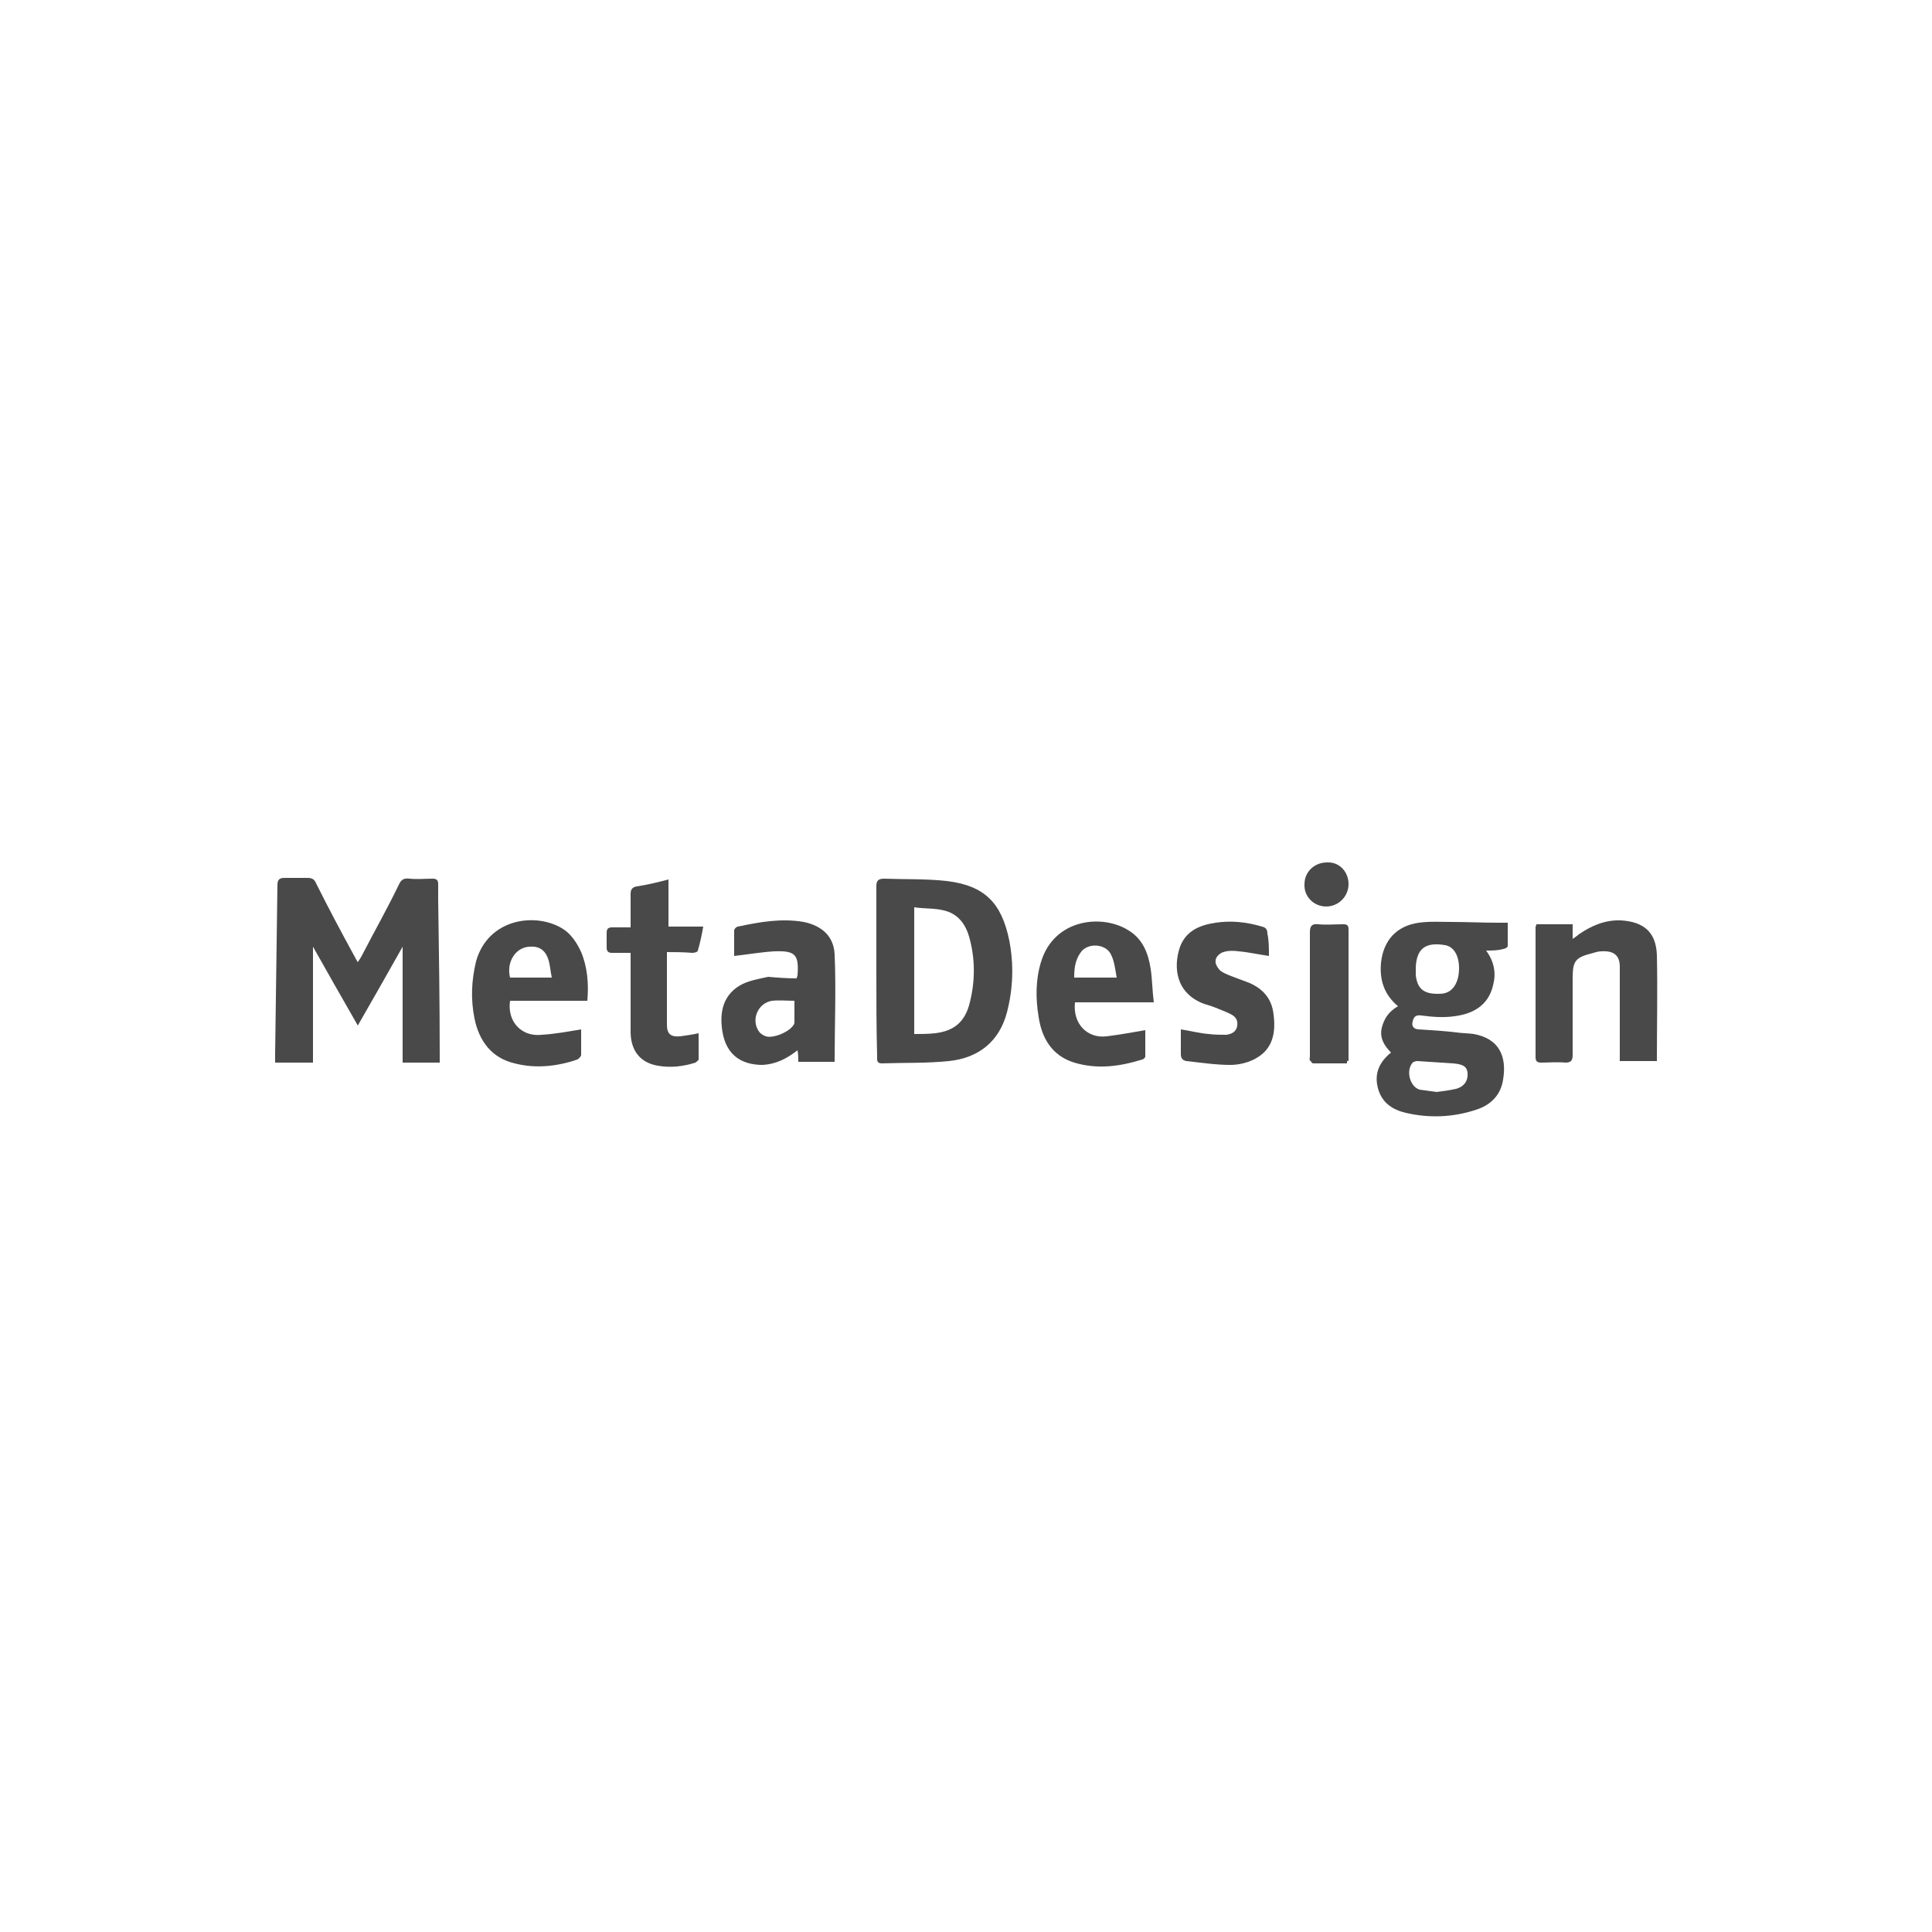<?xml version="1.0" encoding="UTF-8"?> <!-- Generator: Adobe Illustrator 27.7.0, SVG Export Plug-In . SVG Version: 6.00 Build 0) --> <svg xmlns="http://www.w3.org/2000/svg" xmlns:xlink="http://www.w3.org/1999/xlink" version="1.1" id="Ebene_1" x="0px" y="0px" viewBox="0 0 250 250" style="enable-background:new 0 0 250 250;" xml:space="preserve"> <style type="text/css"> .st0{fill:none;} .st1{fill:#494949;} </style> <rect y="0.3" class="st0" width="250" height="250"></rect> <g> <path class="st1" d="M46.3,132.7c-2-3.5-3.9-6.8-5.8-10.2c0,5.1,0,10,0,15c-1.7,0-3.2,0-4.9,0c0-0.4,0-0.7,0-1.1 c0.1-7.3,0.2-14.6,0.3-21.9c0-0.7,0.3-0.9,0.9-0.9c1,0,2,0,3,0c0.6,0,0.9,0.2,1.1,0.7c1.6,3.2,3.3,6.4,5,9.5 c0.1,0.2,0.2,0.4,0.4,0.7c0.2-0.3,0.4-0.6,0.5-0.8c1.6-3.1,3.3-6.1,4.8-9.2c0.3-0.7,0.7-0.9,1.4-0.8c1,0.1,2,0,3,0 c0.5,0,0.7,0.2,0.7,0.7c0,0.6,0,1.3,0,1.9c0.1,6.8,0.2,13.5,0.2,20.3c0,0.3,0,0.5,0,0.9c-1.6,0-3.2,0-4.8,0c0-5,0-10,0-15 C50.2,125.9,48.3,129.2,46.3,132.7z"></path> <path class="st1" d="M192.3,123c1.1,1.5,1.3,3,0.9,4.5c-0.6,2.6-2.6,3.7-5,4c-1.4,0.2-2.8,0.1-4.3-0.1c-0.7-0.1-1,0.2-1.1,0.8 c-0.2,0.6,0.2,1,0.8,1c1.6,0.1,3.3,0.2,4.9,0.4c0.7,0.1,1.5,0.1,2.2,0.2c3.3,0.6,4.3,2.9,3.8,5.9c-0.3,2-1.6,3.3-3.5,3.9 c-3,1-6.1,1.1-9.1,0.4c-1.7-0.4-3.1-1.3-3.6-3.2s0.2-3.4,1.7-4.6c-0.9-0.9-1.5-1.9-1.2-3.2c0.3-1.2,0.9-2.1,2.1-2.8 c-1.8-1.5-2.4-3.4-2.2-5.6c0.3-2.9,2-4.8,4.9-5.2c1.4-0.2,2.9-0.1,4.3-0.1c2,0,3.9,0.1,5.9,0.1c0.4,0,0.8,0,1.3,0c0,1,0,2,0,3 c0,0.2-0.4,0.4-0.6,0.4C193.8,123,193.1,123,192.3,123z M186,128.6c0.3,0,0.7,0,1-0.1c1.1-0.3,1.8-1.5,1.8-3.2s-0.7-2.8-1.8-3 c-2.4-0.4-3.7,0.3-3.8,2.9c0,0.3,0,0.6,0,1C183.4,127.9,184.2,128.6,186,128.6z M185.9,141.3c0.8-0.1,1.6-0.2,2.5-0.4 c1.1-0.3,1.6-1.1,1.5-2.1c-0.1-0.8-0.6-1.1-1.9-1.2c-1.5-0.1-3.1-0.2-4.6-0.3c-0.2,0-0.5,0.1-0.6,0.2c-0.9,1-0.4,3.1,0.9,3.5 C184.4,141.1,185.1,141.2,185.9,141.3z"></path> <path class="st1" d="M113.4,125.6c0-3.6,0-7.3,0-10.9c0-0.7,0.2-1,1-1c2.7,0.1,5.4,0,8.1,0.3c4.9,0.6,7.1,2.8,8.1,7.7 c0.6,3.1,0.5,6.2-0.3,9.3c-1,3.8-3.7,5.9-7.5,6.3c-2.9,0.3-5.8,0.2-8.7,0.3c-0.7,0-0.6-0.5-0.6-0.9 C113.4,133,113.4,129.3,113.4,125.6z M118.3,133.8c0.9,0,1.8,0,2.7-0.1c2.5-0.3,3.9-1.5,4.5-4c0.7-2.8,0.7-5.7-0.1-8.5 c-0.5-1.7-1.5-3-3.3-3.4c-1.2-0.3-2.5-0.2-3.8-0.4C118.3,123,118.3,128.3,118.3,133.8z"></path> <path class="st1" d="M198.8,119.6c1.5,0,3.1,0,4.7,0c0,0.6,0,1.2,0,1.9c0.4-0.3,0.6-0.4,0.8-0.6c1.6-1.1,3.4-1.9,5.5-1.8 c3,0.2,4.5,1.6,4.6,4.5c0.1,4.5,0,9.1,0,13.7c-1.6,0-3.1,0-4.8,0c0-0.3,0-0.6,0-0.9c0-3.8,0-7.5,0-11.3c0-1.5-0.8-2.1-2.4-2 c-0.3,0-0.7,0.1-1,0.2c-2.4,0.6-2.7,1-2.7,3.4c0,3.3,0,6.5,0,9.8c0,0.7-0.2,1-0.9,1c-1.1-0.1-2.2,0-3.2,0c-0.5,0-0.7-0.2-0.7-0.7 c0-5.6,0-11.3,0-16.9C198.7,119.9,198.8,119.8,198.8,119.6z"></path> <path class="st1" d="M103.1,126.6c0-0.2,0.1-0.3,0.1-0.4c0.2-2.7-0.3-3.2-3-3.1c-1.7,0.1-3.4,0.4-5.2,0.6c0-1.1,0-2.2,0-3.3 c0-0.2,0.3-0.5,0.5-0.5c2.8-0.6,5.6-1.1,8.5-0.6c2.4,0.5,3.9,1.9,4,4.2c0.2,4.6,0,9.2,0,13.9c-1.6,0-3.1,0-4.7,0 c0-0.5,0-0.9-0.1-1.5c-1.4,1.1-2.8,1.8-4.5,1.9c-2.9,0-4.7-1.4-5.2-4.2c-0.4-2.3-0.1-4.6,2.1-6c1.1-0.7,2.5-0.9,3.8-1.2 C100.5,126.5,101.8,126.6,103.1,126.6z M102.8,129.5c-1,0-2-0.1-2.9,0c-1.9,0.3-2.8,2.6-1.6,4.1c0.2,0.2,0.5,0.4,0.8,0.5 c1,0.3,3.1-0.6,3.6-1.5c0.1-0.1,0.1-0.3,0.1-0.4C102.8,131.4,102.8,130.5,102.8,129.5z"></path> <path class="st1" d="M75.2,133.2c0,1.1,0,2.2,0,3.3c0,0.2-0.3,0.5-0.5,0.6c-2.6,0.9-5.4,1.2-8.1,0.5c-3-0.7-4.6-2.9-5.2-5.8 c-0.5-2.5-0.4-4.9,0.2-7.4c1.6-5.7,8-6.4,11.4-4.1c1,0.7,1.7,1.8,2.2,2.9c0.8,1.9,1,4.1,0.8,6.3c-1.7,0-3.4,0-5,0c-1.7,0-3.3,0-5,0 c-0.4,2.7,1.5,4.7,4.1,4.4C71.8,133.8,73.4,133.5,75.2,133.2z M71.4,126.5c-0.2-0.9-0.2-1.7-0.5-2.5c-0.4-1.1-1.2-1.6-2.4-1.5 c-1.8,0.1-3,2-2.5,4C67.8,126.5,69.5,126.5,71.4,126.5z"></path> <path class="st1" d="M149.3,129.7c-3.5,0-6.9,0-10.2,0c-0.3,2.8,1.6,4.7,4.1,4.4c1.6-0.2,3.3-0.5,5-0.8c0,1.1,0,2.2,0,3.4 c0,0.2-0.3,0.4-0.4,0.4c-2.9,0.9-5.8,1.3-8.8,0.4c-2.9-0.9-4.2-3.2-4.6-5.9c-0.4-2.4-0.4-4.8,0.3-7.1c1.7-5.7,8.1-6.3,11.5-4 c1.7,1.1,2.4,2.9,2.7,4.9C149.1,126.7,149.1,128.1,149.3,129.7z M144.5,126.5c-0.2-1.1-0.3-2.1-0.7-2.9c-0.6-1.5-3.1-1.7-4-0.3 c-0.7,1-0.8,2.1-0.8,3.2C140.8,126.5,142.5,126.5,144.5,126.5z"></path> <path class="st1" d="M164.2,123.7c-1.4-0.2-2.7-0.5-3.9-0.6c-0.7-0.1-1.4-0.1-2,0.1c-0.4,0.1-1,0.6-1,1.1c-0.1,0.4,0.3,1,0.6,1.3 c0.4,0.3,0.9,0.5,1.4,0.7c0.8,0.3,1.6,0.6,2.4,0.9c1.8,0.8,2.9,2.1,3.1,4.1c0.3,2.3-0.1,4.4-2.2,5.6c-1,0.6-2.3,0.9-3.4,0.9 c-1.9,0-3.8-0.3-5.7-0.5c-0.5-0.1-0.7-0.4-0.7-0.9c0-1,0-2,0-3.2c1.3,0.2,2.4,0.5,3.6,0.6c0.8,0.1,1.6,0.1,2.3,0.1 c0.7-0.1,1.3-0.4,1.4-1.2c0.1-0.8-0.3-1.2-0.9-1.5c-0.4-0.2-0.9-0.4-1.4-0.6c-0.7-0.3-1.3-0.5-2-0.7c-3.7-1.4-4-4.8-3.1-7.4 c0.8-2.1,2.6-2.8,4.6-3.1c2-0.3,4-0.1,6,0.5c0.5,0.1,0.7,0.4,0.7,0.9C164.2,121.7,164.2,122.7,164.2,123.7z"></path> <path class="st1" d="M86.3,123.2c0,1.4,0,2.7,0,4.1c0,1.8,0,3.6,0,5.3c0,1.2,0.5,1.6,1.7,1.5c0.7-0.1,1.5-0.2,2.4-0.4 c0,1.1,0,2.3,0,3.4c0,0.1-0.3,0.3-0.4,0.4c-1.6,0.5-3.2,0.7-4.9,0.4c-2.3-0.4-3.5-2-3.5-4.4c0-3,0-6.1,0-9.1c0-0.3,0-0.6,0-1.1 c-0.8,0-1.6,0-2.4,0c-0.5,0-0.7-0.2-0.7-0.7c0-0.6,0-1.3,0-1.9c0-0.5,0.2-0.7,0.7-0.7c0.8,0,1.5,0,2.4,0c0-1.5,0-2.9,0-4.3 c0-0.6,0.2-0.9,0.8-1c1.3-0.2,2.6-0.5,4.1-0.9c0,2.1,0,4,0,6.1c1.5,0,2.9,0,4.5,0c-0.2,1.1-0.4,2.1-0.7,3.1c0,0.2-0.5,0.3-0.7,0.3 C88.3,123.2,87.4,123.2,86.3,123.2z"></path> <path class="st1" d="M174.3,137.6c-1.5,0-2.9,0-4.4,0c-0.1,0-0.3-0.3-0.4-0.4c-0.1-0.1,0-0.3,0-0.5c0-5.4,0-10.7,0-16.1 c0-0.8,0.3-1.1,1.1-1c1,0.1,2.1,0,3.2,0c0.5,0,0.7,0.1,0.7,0.7c0,5.7,0,11.3,0,17C174.3,137.2,174.3,137.3,174.3,137.6z"></path> <path class="st1" d="M174.5,114.4c0,1.6-1.3,2.9-2.9,2.9c-1.6,0-2.9-1.3-2.8-2.9c0-1.6,1.3-2.8,2.9-2.8 C173.3,111.5,174.5,112.8,174.5,114.4z"></path> <path class="st0" d="M186,128.6c-1.7,0-2.6-0.7-2.7-2.5c0-0.3-0.1-0.6,0-1c0.1-2.6,1.4-3.3,3.8-2.9c1.1,0.2,1.8,1.4,1.8,3 c0,1.7-0.6,2.9-1.8,3.2C186.7,128.6,186.3,128.6,186,128.6z"></path> <path class="st0" d="M185.9,141.3c-0.8-0.1-1.5-0.1-2.2-0.3c-1.3-0.4-1.8-2.5-0.9-3.5c0.1-0.1,0.4-0.2,0.6-0.2 c1.5,0.1,3.1,0.2,4.6,0.3c1.2,0.1,1.8,0.4,1.9,1.2c0.1,1.1-0.4,1.8-1.5,2.1C187.6,141.1,186.7,141.1,185.9,141.3z"></path> <path class="st0" d="M118.3,133.8c0-5.5,0-10.8,0-16.3c1.3,0.1,2.6,0.1,3.8,0.4c1.8,0.4,2.8,1.7,3.3,3.4c0.8,2.8,0.8,5.6,0.1,8.5 c-0.6,2.5-2,3.6-4.5,4C120.1,133.8,119.3,133.8,118.3,133.8z"></path> <path class="st0" d="M71.4,126.5c-1.9,0-3.6,0-5.3,0c-0.5-2,0.8-3.9,2.5-4c1.2-0.1,2,0.4,2.4,1.5C71.2,124.8,71.2,125.6,71.4,126.5 z"></path> <path class="st0" d="M144.5,126.5c-2,0-3.7,0-5.5,0c0.1-1.2,0.2-2.3,0.8-3.2c0.9-1.4,3.4-1.2,4,0.3 C144.2,124.5,144.3,125.4,144.5,126.5z"></path> </g> </svg> 